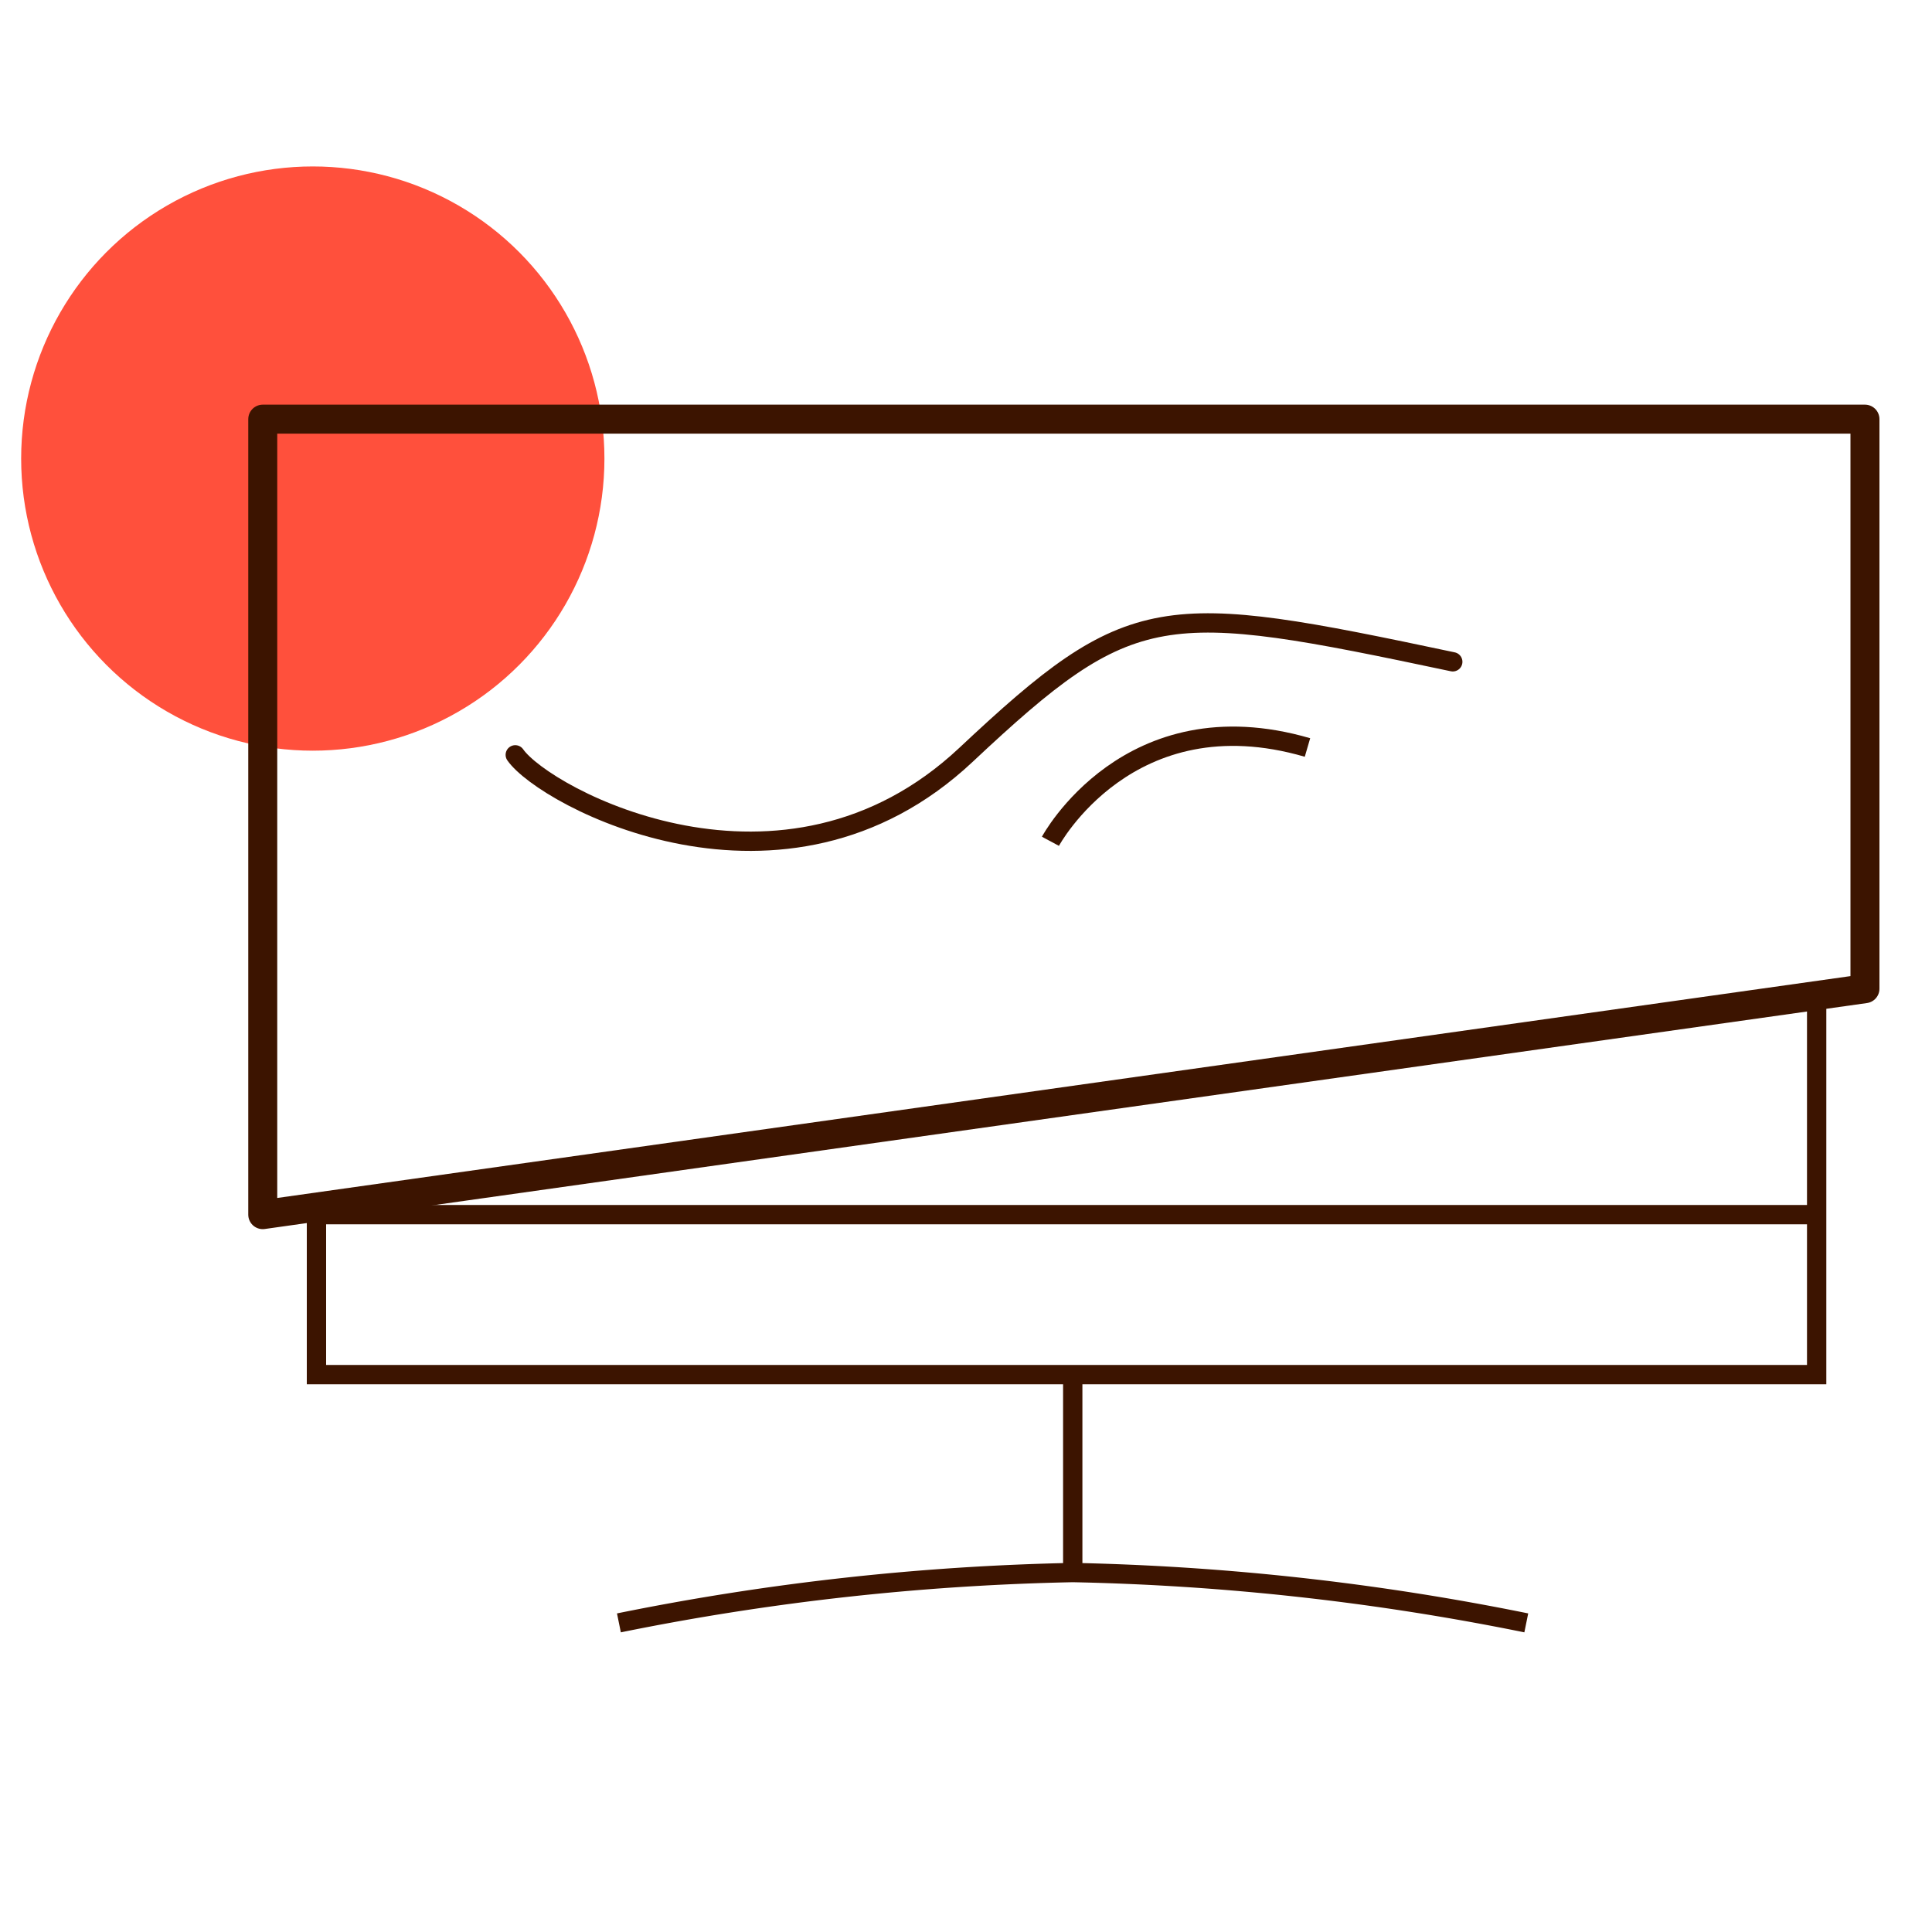 <svg id="Warstwa_1" data-name="Warstwa 1" xmlns="http://www.w3.org/2000/svg" viewBox="0 0 200 200"><defs><style>.cls-1{fill:#ff503c;}.cls-2,.cls-3,.cls-4,.cls-5{fill:none;stroke:#3c1400;}.cls-2,.cls-4{stroke-miterlimit:10;}.cls-2,.cls-4,.cls-5{stroke-width:2px;}.cls-3,.cls-5{stroke-linejoin:round;}.cls-3{stroke-width:3px;}.cls-4{stroke-linecap:round;}</style></defs><ellipse id="Ellipse_2505" data-name="Ellipse 2505" class="cls-1" cx="32.38" cy="47.47" rx="30.19" ry="30.24"/><g id="Group_4853" data-name="Group 4853"><g id="Group_4852" data-name="Group 4852"><path id="Path_984" data-name="Path 984" class="cls-2" d="M64.07,168a262,262,0,0,1,47-5.21A262,262,0,0,1,158,168"/><polyline id="Rectangle_1254" data-name="Rectangle 1254" class="cls-2" points="188.06 103.37 188.06 142.3 32.76 142.3 32.76 125.56"/><line id="Line_1403" data-name="Line 1403" class="cls-2" x1="32.76" y1="125.74" x2="187.38" y2="125.74"/><line id="Line_1404" data-name="Line 1404" class="cls-2" x1="111.05" y1="142.3" x2="111.05" y2="162.78"/></g></g><path id="Path_6805" data-name="Path 6805" class="cls-3" d="M193.06,102.35,27.2,125.74V43.39H193.06Z"/><path class="cls-4" d="M53.34,78.14c3.06,4.39,27.79,17.72,46.66,0,17.23-16.18,20.26-16,50.39-9.63"/><path class="cls-5" d="M108.74,87.09s8.1-15.11,26.61-9.71"/></svg>